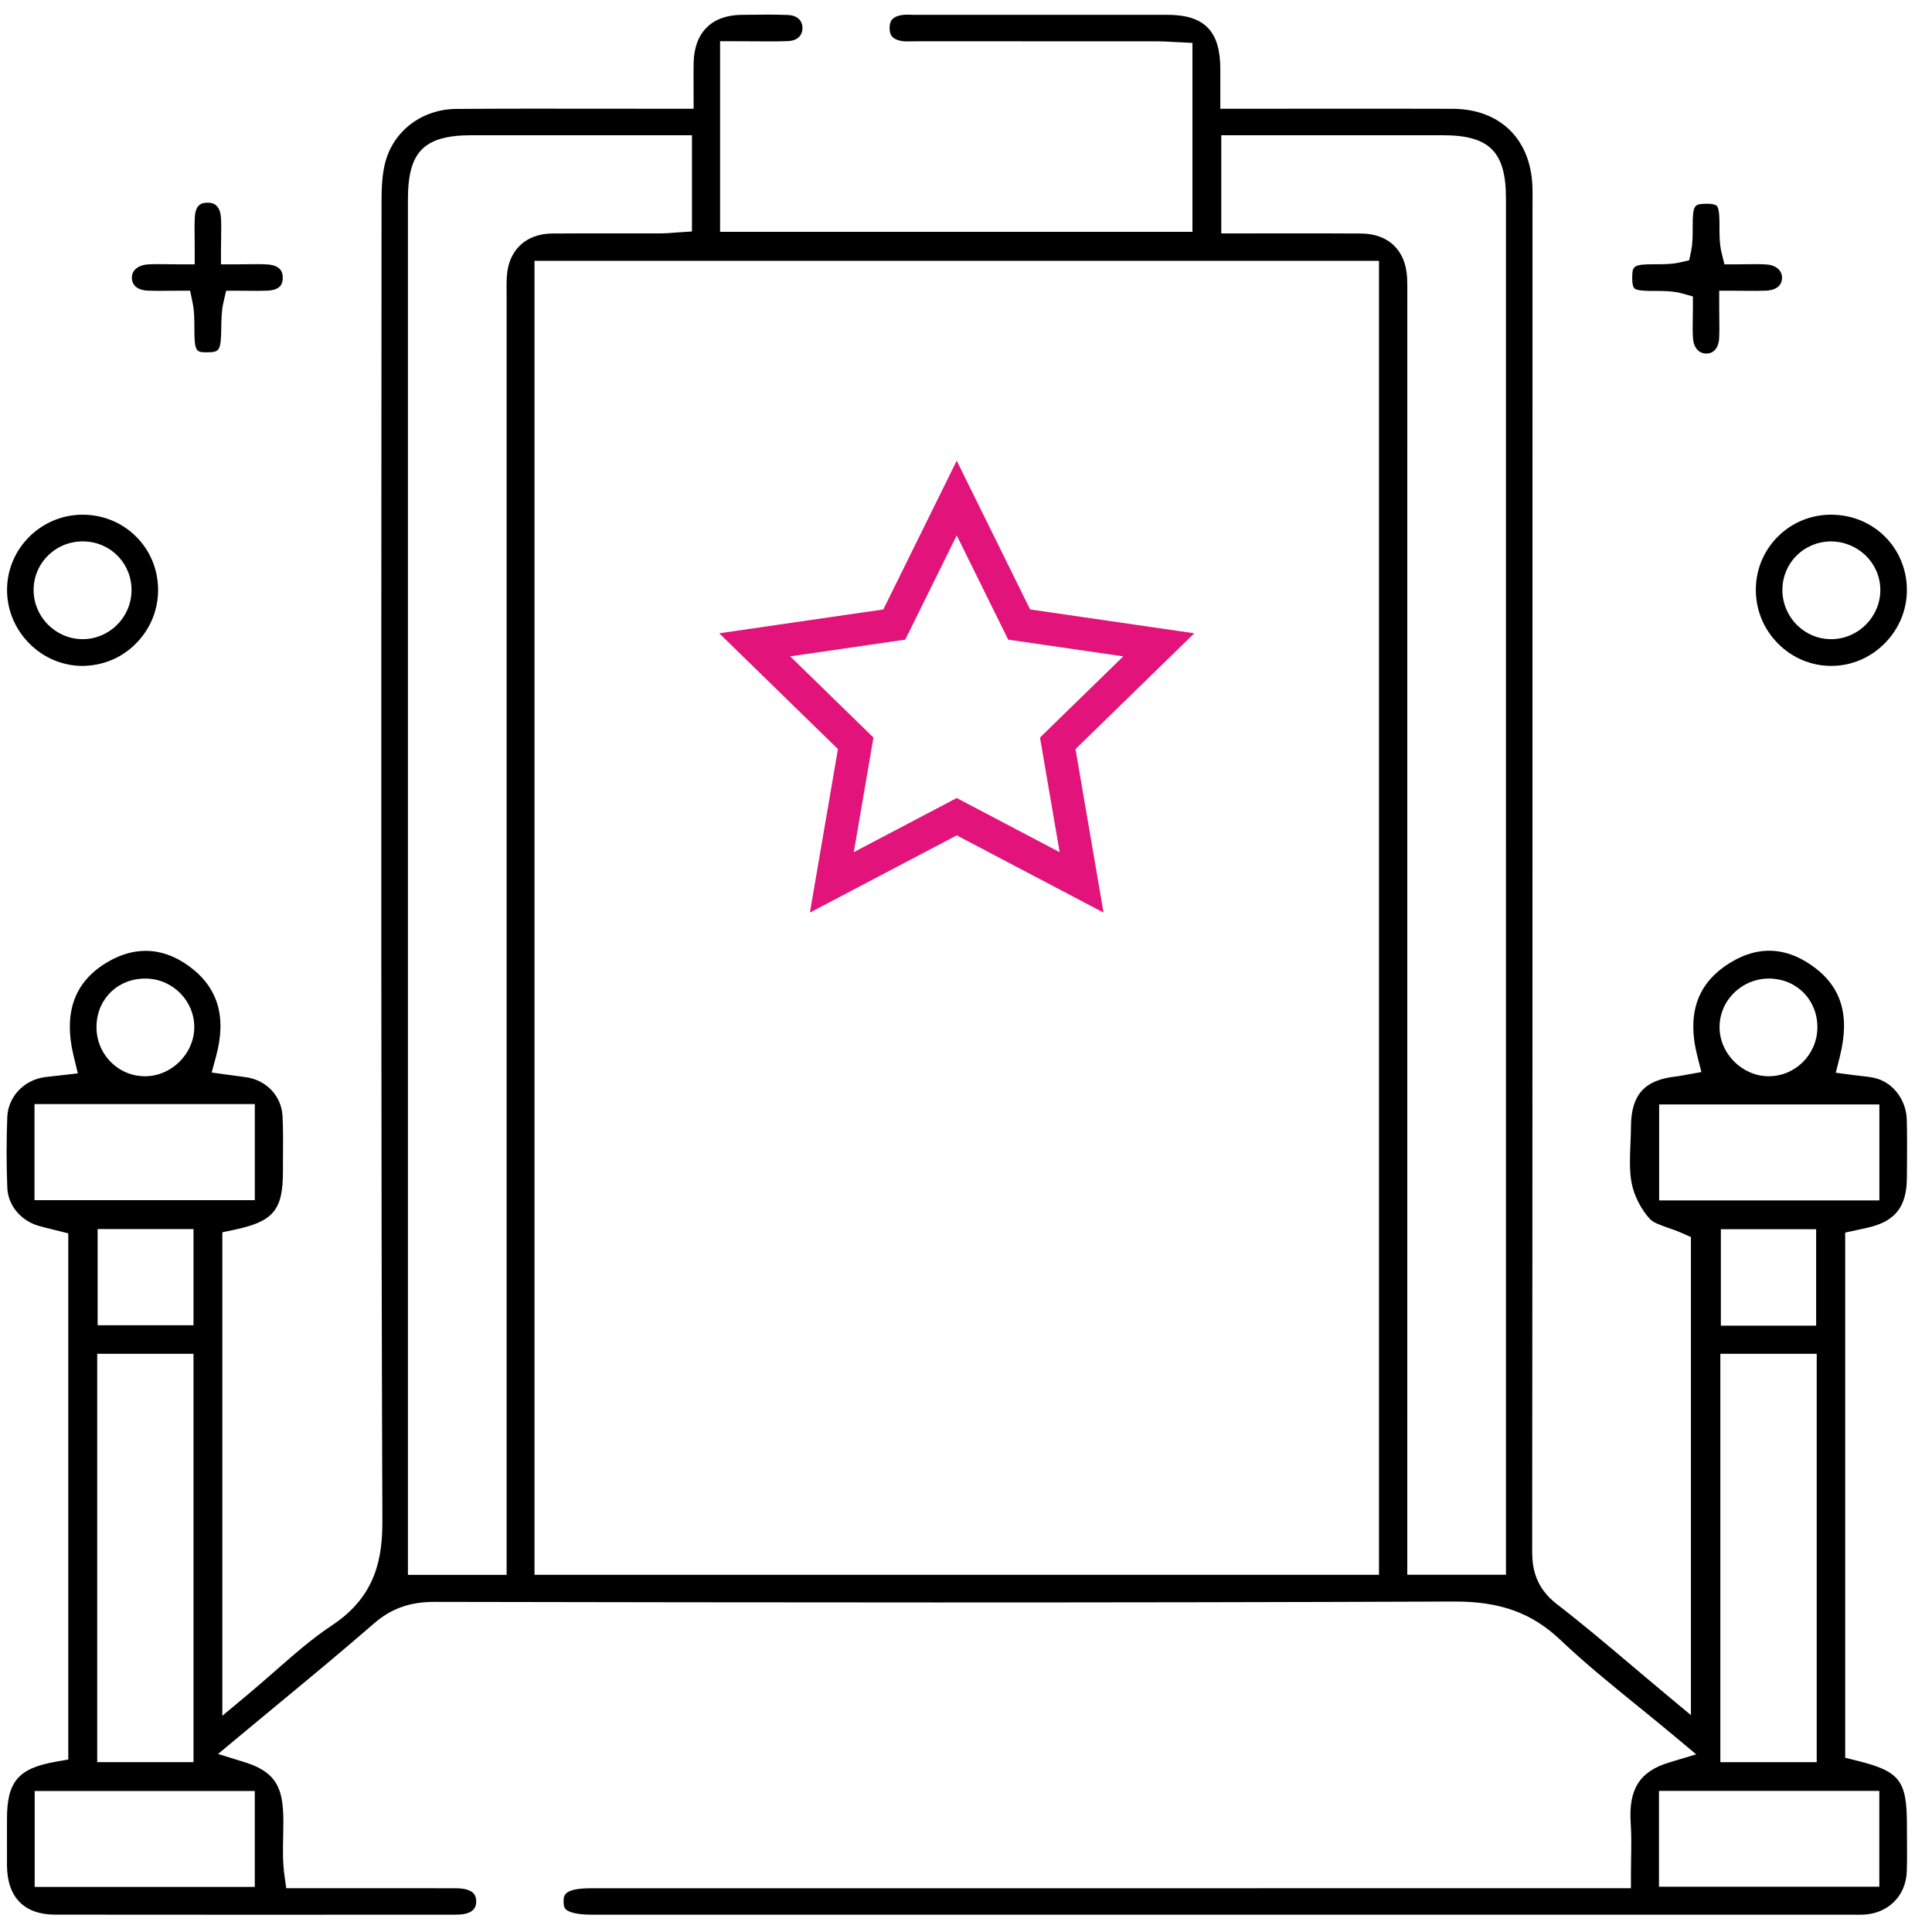 <?xml version="1.0" encoding="UTF-8"?>
<svg xmlns="http://www.w3.org/2000/svg" width="76" height="76" viewBox="0 0 76 76" fill="none">
  <path d="M37.635 19.592L40.091 24.568L45.583 25.366L41.609 29.24L42.547 34.71L37.635 32.127L32.723 34.71L33.661 29.24L29.688 25.366L35.179 24.568L37.635 19.592Z" stroke="#E2137A" stroke-width="1.3"></path>
  <path d="M72.948 75.32C73.065 75.321 73.181 75.322 73.299 75.317C74.271 75.278 74.974 74.581 75.008 73.623C75.022 73.202 75.019 72.767 75.016 72.347C75.014 72.162 75.013 71.976 75.013 71.791C75.013 70.034 74.736 69.679 73.036 69.258L72.585 69.146V48.487L73.422 48.305C74.546 48.061 75.007 47.486 75.012 46.322L75.016 45.827C75.019 45.24 75.024 44.633 75.008 44.043C74.985 43.246 74.444 42.555 73.719 42.399C73.558 42.364 73.379 42.344 73.189 42.323C73.087 42.312 72.983 42.3 72.875 42.286L72.215 42.198L72.377 41.553C72.787 39.913 72.425 38.77 71.237 37.955C70.21 37.251 69.155 37.215 68.102 37.847C66.776 38.642 66.34 39.854 66.771 41.552L66.929 42.172L66.172 42.307C66.078 42.325 66.001 42.339 65.924 42.347C64.696 42.48 64.168 43.063 64.159 44.296C64.157 44.524 64.148 44.753 64.138 44.981C64.115 45.538 64.093 46.063 64.186 46.545C64.281 47.035 64.557 47.577 64.908 47.957C65.036 48.096 65.336 48.2 65.627 48.302C65.803 48.363 65.984 48.426 66.165 48.507L66.517 48.663V67.47L65.543 66.657C65.106 66.294 64.68 65.933 64.259 65.578C63.228 64.707 62.255 63.884 61.24 63.1C60.386 62.439 60.271 61.67 60.272 61.004C60.286 45.996 60.285 30.736 60.285 15.979V8.148L60.286 7.897C60.288 7.694 60.29 7.491 60.28 7.288C60.19 5.439 58.985 4.286 57.134 4.28C55.328 4.274 53.524 4.275 51.718 4.277L48.004 4.278L48.004 3.289C48.004 3.071 48.004 2.882 48.004 2.694C47.997 1.216 47.374 0.584 45.92 0.583C43.139 0.581 40.358 0.582 37.578 0.583L36.06 0.583C35.993 0.59 35.93 0.582 35.864 0.58C35.724 0.577 35.591 0.574 35.485 0.591C35.055 0.657 34.995 0.876 34.995 1.102C34.995 1.329 35.055 1.548 35.486 1.616C35.592 1.633 35.726 1.63 35.867 1.627C35.931 1.625 35.996 1.624 36.059 1.624L39.056 1.624C41.22 1.624 43.384 1.624 45.549 1.626C45.739 1.626 45.93 1.637 46.117 1.648L46.908 1.687V9.121H28.326V1.622H28.92C29.165 1.622 29.399 1.624 29.625 1.625C30.102 1.629 30.553 1.633 30.993 1.617C31.352 1.603 31.567 1.411 31.566 1.102C31.566 0.795 31.35 0.603 30.99 0.589C30.459 0.569 29.911 0.575 29.38 0.582L29.166 0.584C27.995 0.597 27.31 1.283 27.286 2.466C27.28 2.721 27.282 2.977 27.283 3.253L27.285 4.278H25.803C25.035 4.277 24.26 4.277 23.488 4.276C21.672 4.274 19.795 4.272 17.949 4.285C16.612 4.294 15.491 5.134 15.158 6.376C15.027 6.863 15.01 7.424 15.009 7.909L15.005 15.15C14.996 29.784 14.987 44.917 15.042 59.799C15.047 61.263 14.811 62.776 13.064 63.934C12.287 64.448 11.57 65.077 10.81 65.743C10.457 66.052 10.097 66.368 9.72 66.682L8.746 67.494V48.475L9.217 48.376C10.754 48.051 11.129 47.603 11.13 46.096C11.13 45.902 11.131 45.707 11.132 45.513C11.137 44.982 11.141 44.433 11.114 43.903C11.073 43.113 10.478 42.484 9.666 42.373L8.327 42.191L8.503 41.538C8.922 39.982 8.566 38.821 7.413 37.99C6.872 37.6 6.305 37.404 5.73 37.404C5.249 37.404 4.763 37.541 4.282 37.816C2.928 38.589 2.477 39.817 2.903 41.57L3.062 42.224L2.155 42.327C2.013 42.342 1.888 42.356 1.764 42.372C0.938 42.482 0.316 43.146 0.286 43.951C0.251 44.877 0.251 45.809 0.287 46.721C0.315 47.413 0.811 48.016 1.522 48.222C1.688 48.27 1.857 48.311 2.018 48.35L2.686 48.517V69.215L2.195 69.301C0.724 69.559 0.275 70.082 0.275 71.544L0.274 72.033C0.273 72.486 0.272 72.939 0.275 73.392C0.285 74.632 0.954 75.315 2.161 75.317C7.424 75.324 12.687 75.321 17.951 75.318C18.729 75.317 18.731 74.929 18.732 74.801C18.733 74.587 18.648 74.501 18.62 74.472C18.499 74.35 18.265 74.282 17.962 74.28C16.805 74.275 15.65 74.276 14.495 74.278L11.261 74.278L11.189 73.768C11.115 73.247 11.128 72.721 11.14 72.213C11.177 70.632 11.127 69.786 9.622 69.32L8.578 68.997L9.418 68.297C9.938 67.864 10.453 67.437 10.964 67.015C12.262 65.941 13.488 64.927 14.707 63.867C15.385 63.277 16.118 63.014 17.082 63.014H17.092C29.882 63.038 43.515 63.055 57.195 63H57.236C59.025 63 60.267 63.453 61.383 64.511C62.345 65.424 63.369 66.255 64.453 67.135C64.924 67.518 65.401 67.905 65.878 68.304L66.724 69.011L65.669 69.329C64.499 69.681 64.058 70.375 64.148 71.725C64.179 72.18 64.171 72.636 64.164 73.078C64.16 73.278 64.157 73.48 64.157 73.684V74.278L23.26 74.279C22.181 74.279 22.175 74.56 22.17 74.786C22.165 75.013 22.229 75.078 22.253 75.103C22.317 75.168 22.545 75.32 23.283 75.32L72.948 75.32ZM5.763 38.495C6.819 38.521 7.662 39.394 7.642 40.44C7.622 41.469 6.736 42.337 5.708 42.337H5.706C5.186 42.337 4.7 42.13 4.338 41.755C3.97 41.373 3.777 40.867 3.797 40.329C3.835 39.255 4.675 38.469 5.763 38.495ZM10.023 70.454V74.227H1.364V70.454H10.023ZM7.612 53.254V69.319H3.824V53.254H7.612ZM3.84 52.131V48.349H7.612V52.131H3.84ZM1.357 47.211V43.431H10.024V47.211H1.357ZM19.938 10.871C19.924 11.091 19.926 11.316 19.928 11.554L19.929 11.797L19.929 61.952H16.047L16.047 7.839C16.047 5.956 16.682 5.32 18.563 5.32L27.22 5.32V9.106L26.664 9.142C26.608 9.145 26.55 9.15 26.491 9.155C26.337 9.168 26.174 9.181 26.011 9.181C25.463 9.183 24.915 9.182 24.367 9.181C23.484 9.18 22.6 9.178 21.717 9.186C20.684 9.196 20.002 9.842 19.938 10.871ZM54.246 61.949H21.026V10.262H54.246V61.949ZM59.241 61.948H55.359L55.36 11.539C55.361 11.32 55.362 11.113 55.351 10.91C55.291 9.838 54.613 9.193 53.539 9.186C52.414 9.178 51.288 9.18 50.149 9.181L48.042 9.183V5.32L56.755 5.32C58.59 5.32 59.24 5.969 59.24 7.797C59.241 18.644 59.241 29.491 59.241 40.338V61.948ZM68.221 39.049C68.6 38.679 69.115 38.478 69.645 38.495C70.719 38.53 71.513 39.37 71.491 40.449C71.47 41.493 70.614 42.337 69.579 42.337H69.561C68.53 42.327 67.652 41.449 67.643 40.421C67.639 39.903 67.844 39.416 68.221 39.049ZM65.267 47.222V43.446H73.93V47.222H65.267ZM71.465 53.255V69.321H67.674V53.255H71.465ZM67.694 52.148V48.355H71.442V52.148H67.694ZM65.26 70.448H73.928V74.218H65.26V70.448Z" fill="black"></path>
  <path d="M3.25 20.247H3.229C1.612 20.257 0.288 21.576 0.277 23.186C0.273 23.982 0.582 24.735 1.149 25.308C1.712 25.877 2.456 26.193 3.244 26.196C4.037 26.187 4.772 25.891 5.336 25.327C5.906 24.758 6.22 24.005 6.219 23.206C6.218 22.405 5.909 21.659 5.349 21.103C4.792 20.551 4.047 20.247 3.25 20.247ZM3.254 25.143C3.241 25.143 3.228 25.143 3.215 25.143C2.168 25.121 1.318 24.251 1.322 23.204C1.324 22.681 1.533 22.194 1.911 21.833C2.295 21.466 2.805 21.276 3.339 21.299C4.402 21.344 5.207 22.212 5.173 23.275C5.14 24.313 4.283 25.143 3.254 25.143Z" fill="black"></path>
  <path d="M72.071 20.247C72.059 20.246 72.046 20.246 72.034 20.246C71.245 20.246 70.506 20.547 69.95 21.095C69.386 21.649 69.073 22.394 69.07 23.192C69.067 23.993 69.377 24.748 69.945 25.319C70.506 25.883 71.248 26.194 72.033 26.195H72.038C72.822 26.195 73.566 25.883 74.132 25.316C74.702 24.745 75.015 23.993 75.012 23.2C75.007 21.563 73.715 20.266 72.071 20.247ZM72.111 25.142C72.084 25.143 72.057 25.144 72.03 25.144C71.539 25.144 71.073 24.956 70.711 24.608C70.33 24.241 70.113 23.73 70.115 23.205C70.118 22.145 70.955 21.308 72.019 21.298C73.079 21.3 73.944 22.128 73.967 23.169C73.99 24.213 73.157 25.099 72.111 25.142Z" fill="black"></path>
  <path d="M11.121 10.951C11.125 10.825 11.139 10.441 10.514 10.402C10.26 10.387 9.992 10.391 9.711 10.395C9.573 10.397 9.432 10.399 9.287 10.399H8.693V9.805C8.693 9.632 8.696 9.471 8.699 9.32C8.704 9.032 8.708 8.783 8.69 8.549C8.645 7.972 8.29 7.972 8.159 7.975C8.007 7.976 7.689 7.978 7.663 8.554C7.65 8.815 7.653 9.086 7.656 9.372C7.658 9.512 7.659 9.656 7.659 9.805V10.399H7.066C6.895 10.399 6.737 10.396 6.587 10.394C6.298 10.39 6.047 10.386 5.808 10.402C5.487 10.422 5.171 10.599 5.188 10.948C5.208 11.366 5.635 11.427 5.818 11.434C6.086 11.444 6.362 11.441 6.629 11.439C6.753 11.437 6.875 11.437 6.996 11.437H7.48L7.577 11.911C7.645 12.24 7.646 12.574 7.646 12.896C7.646 13.857 7.714 13.857 8.158 13.859C8.627 13.849 8.692 13.824 8.705 12.879C8.71 12.556 8.714 12.222 8.789 11.897L8.895 11.437H9.368C9.491 11.437 9.615 11.438 9.737 11.439C10.006 11.442 10.26 11.445 10.512 11.434C11.104 11.411 11.116 11.089 11.121 10.951Z" fill="black"></path>
  <path d="M68.223 11.437C68.385 11.437 68.536 11.438 68.679 11.44C68.963 11.442 69.216 11.445 69.469 11.434C69.652 11.428 70.079 11.367 70.1 10.949C70.115 10.646 69.866 10.427 69.48 10.403C69.222 10.386 68.96 10.391 68.682 10.395C68.554 10.397 68.427 10.399 68.301 10.399H67.834L67.724 9.947C67.64 9.606 67.64 9.259 67.64 8.924C67.64 8.619 67.64 8.201 67.532 8.096C67.486 8.052 67.342 8.006 67.081 8.017C66.659 8.032 66.583 8.035 66.586 8.951C66.587 9.251 66.588 9.56 66.526 9.865L66.449 10.239L66.077 10.325C65.766 10.396 65.447 10.395 65.136 10.395H65.104C64.249 10.395 64.215 10.457 64.207 10.91C64.202 11.224 64.27 11.319 64.291 11.341C64.396 11.446 64.802 11.446 65.102 11.445C65.128 11.445 65.154 11.445 65.18 11.445C65.493 11.445 65.838 11.452 66.16 11.541L66.595 11.662V12.113C66.595 12.247 66.593 12.38 66.59 12.513C66.585 12.793 66.58 13.057 66.599 13.314C66.625 13.675 66.83 13.908 67.121 13.908H67.126C67.474 13.906 67.613 13.598 67.626 13.312C67.639 13.051 67.636 12.79 67.632 12.487C67.631 12.341 67.629 12.19 67.629 12.031V11.437H68.223Z" fill="black"></path>
</svg>
